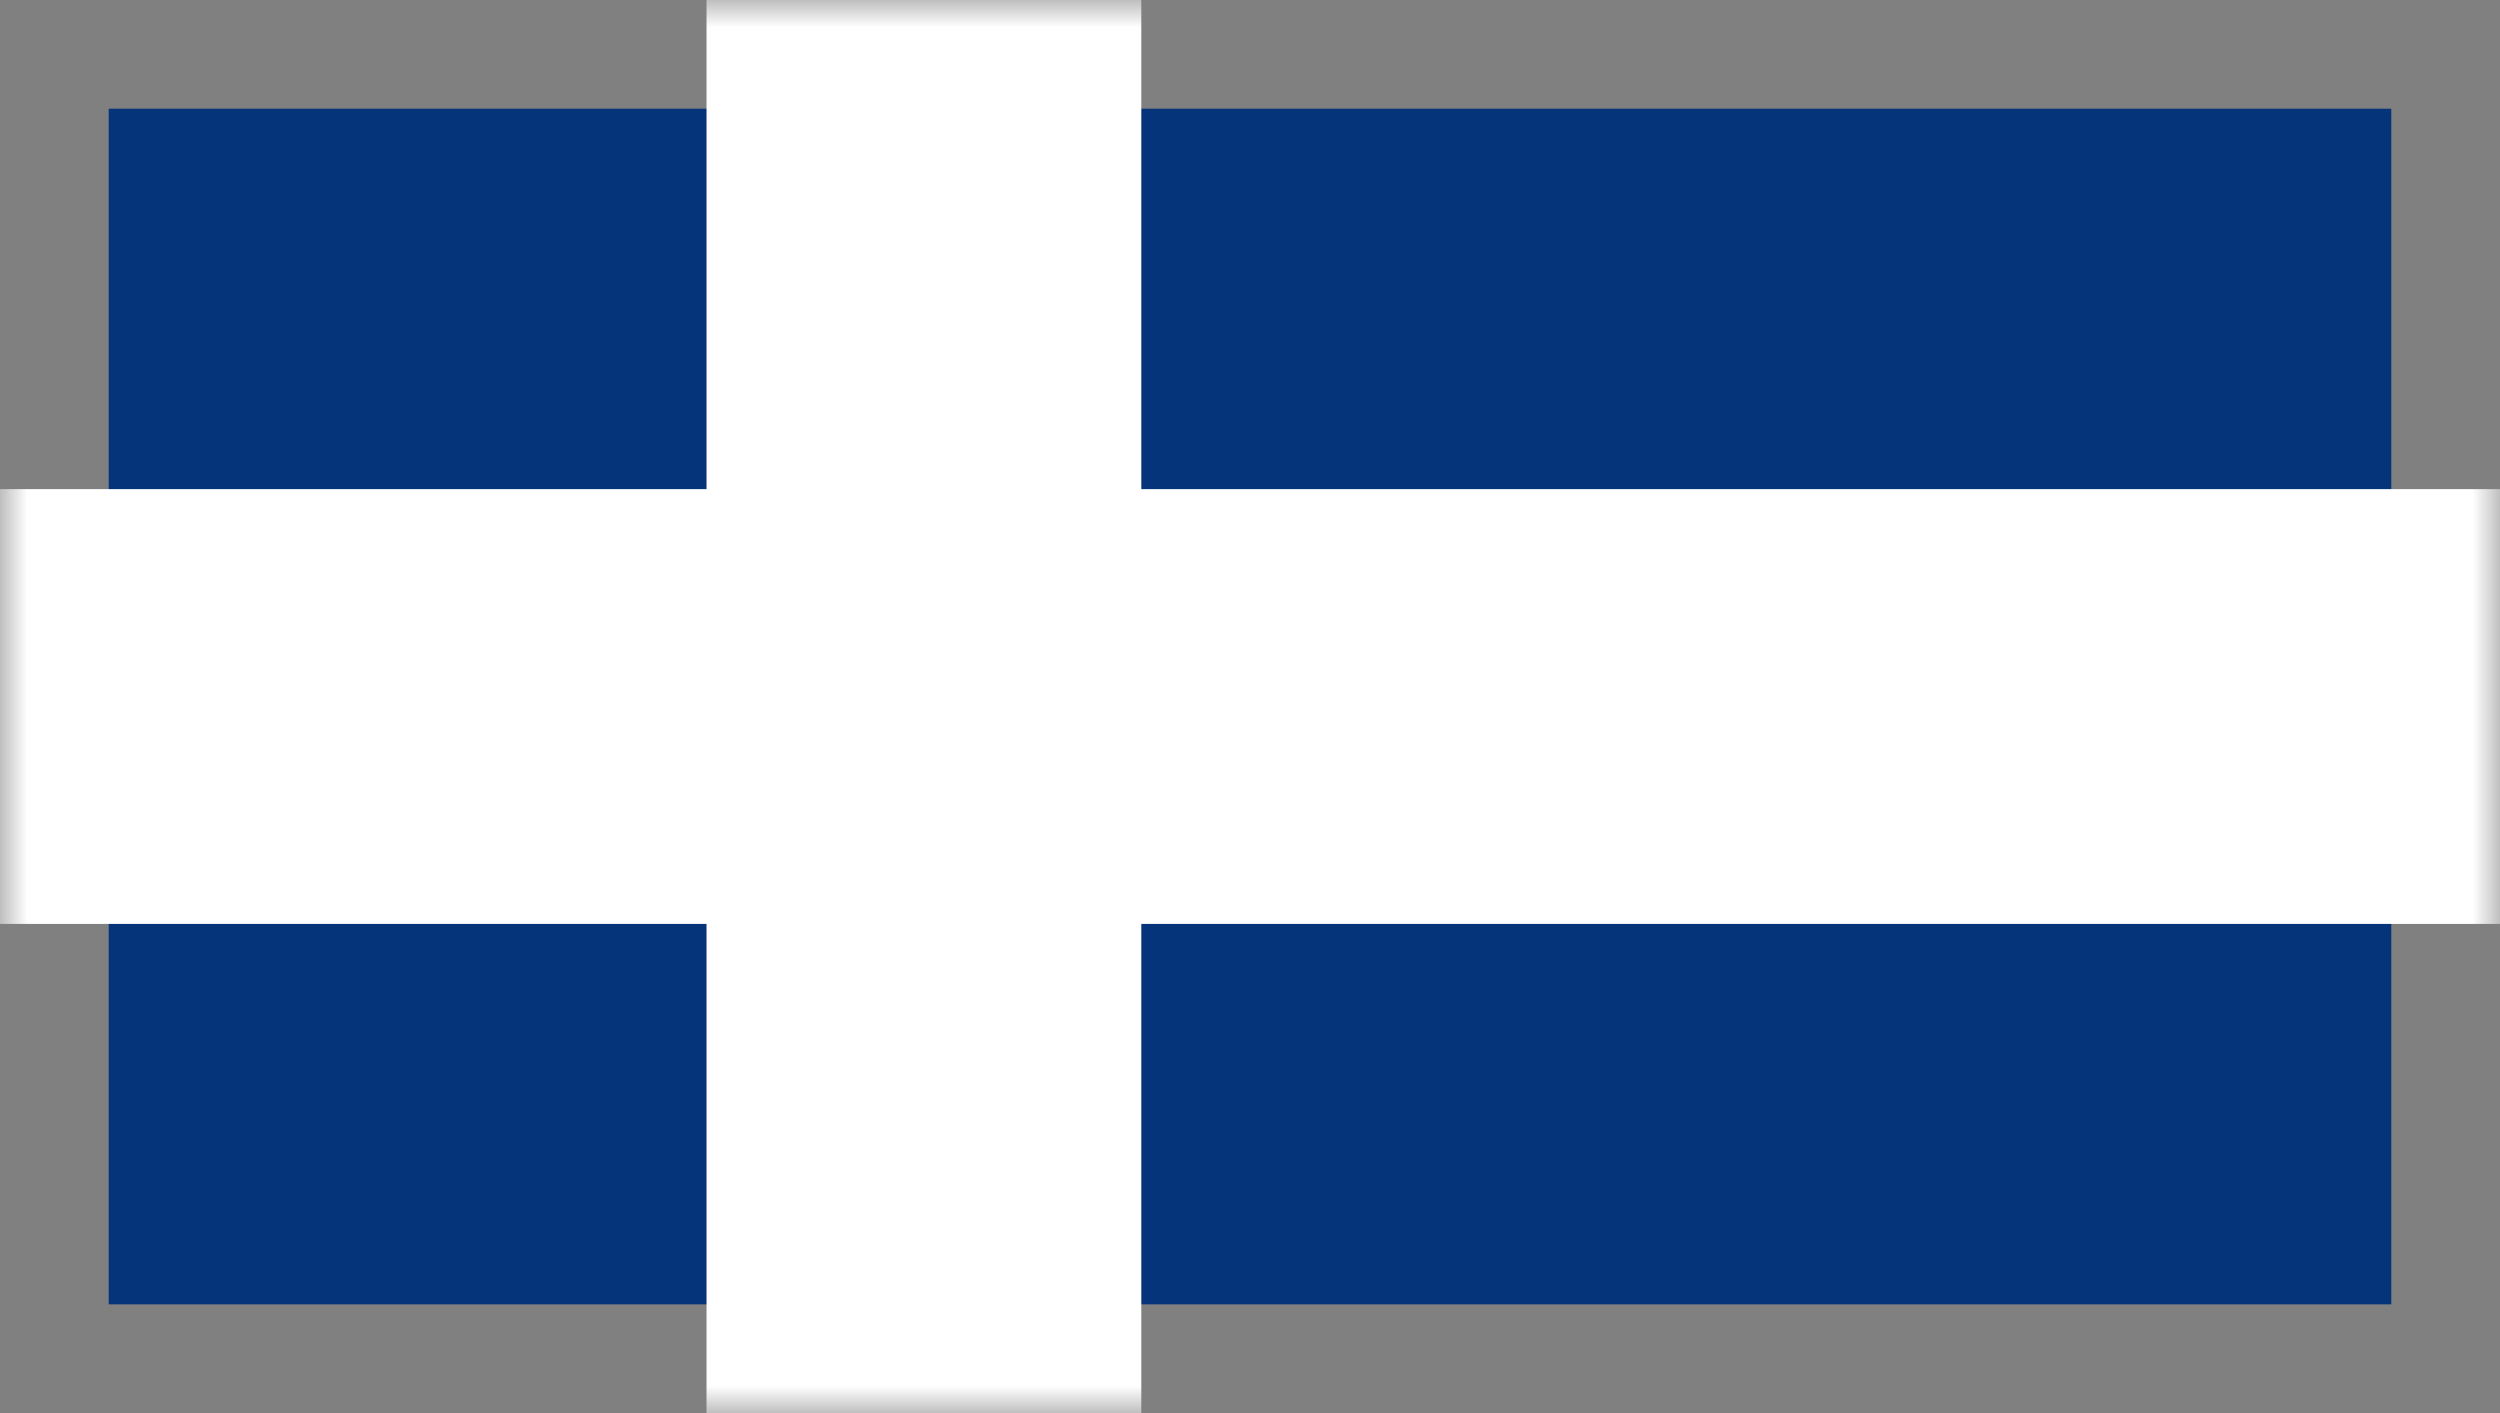 <svg width="46" height="26" viewBox="0 0 46 26" fill="none" xmlns="http://www.w3.org/2000/svg">
<rect x="0" y="0" width="46" height="26" fill="#808080" stroke="none"/>
<rect width="22" height="42" transform="translate(2 24) rotate(-90)" fill="#05347A"/>
<mask id="path-1-outside-1_738_4289" maskUnits="userSpaceOnUse" x="0" y="0" width="46" height="26" fill="black">
<rect fill="white" width="46" height="26"/>
<path fill-rule="evenodd" clip-rule="evenodd" d="M19 2H15V11L2 11V15L15 15V24H19V15L44 15V11L19 11V2Z"/>
</mask>
<path fill-rule="evenodd" clip-rule="evenodd" d="M19 2H15V11L2 11V15L15 15V24H19V15L44 15V11L19 11V2Z" fill="#A70000"/>
<path d="M15 2V0H13V2H15ZM19 2H21V0H19V2ZM15 11V13H17V11H15ZM2 11L2 9H0V11H2ZM2 15H0V17H2L2 15ZM15 15H17V13H15V15ZM15 24H13V26H15V24ZM19 24V26H21V24H19ZM19 15V13H17V15H19ZM44 15V17H46V15H44ZM44 11H46V9H44V11ZM19 11H17V13H19V11ZM15 4H19V0H15V4ZM17 11V2H13V11H17ZM2 13L15 13V9L2 9L2 13ZM4 15V11H0V15H4ZM15 13L2 13L2 17L15 17V13ZM17 24V15H13V24H17ZM19 22H15V26H19V22ZM17 15V24H21V15H17ZM44 13L19 13V17L44 17V13ZM42 11V15H46V11H42ZM19 13L44 13V9L19 9V13ZM17 2V11H21V2H17Z" fill="white" mask="url(#path-1-outside-1_738_4289)"/>
</svg>
